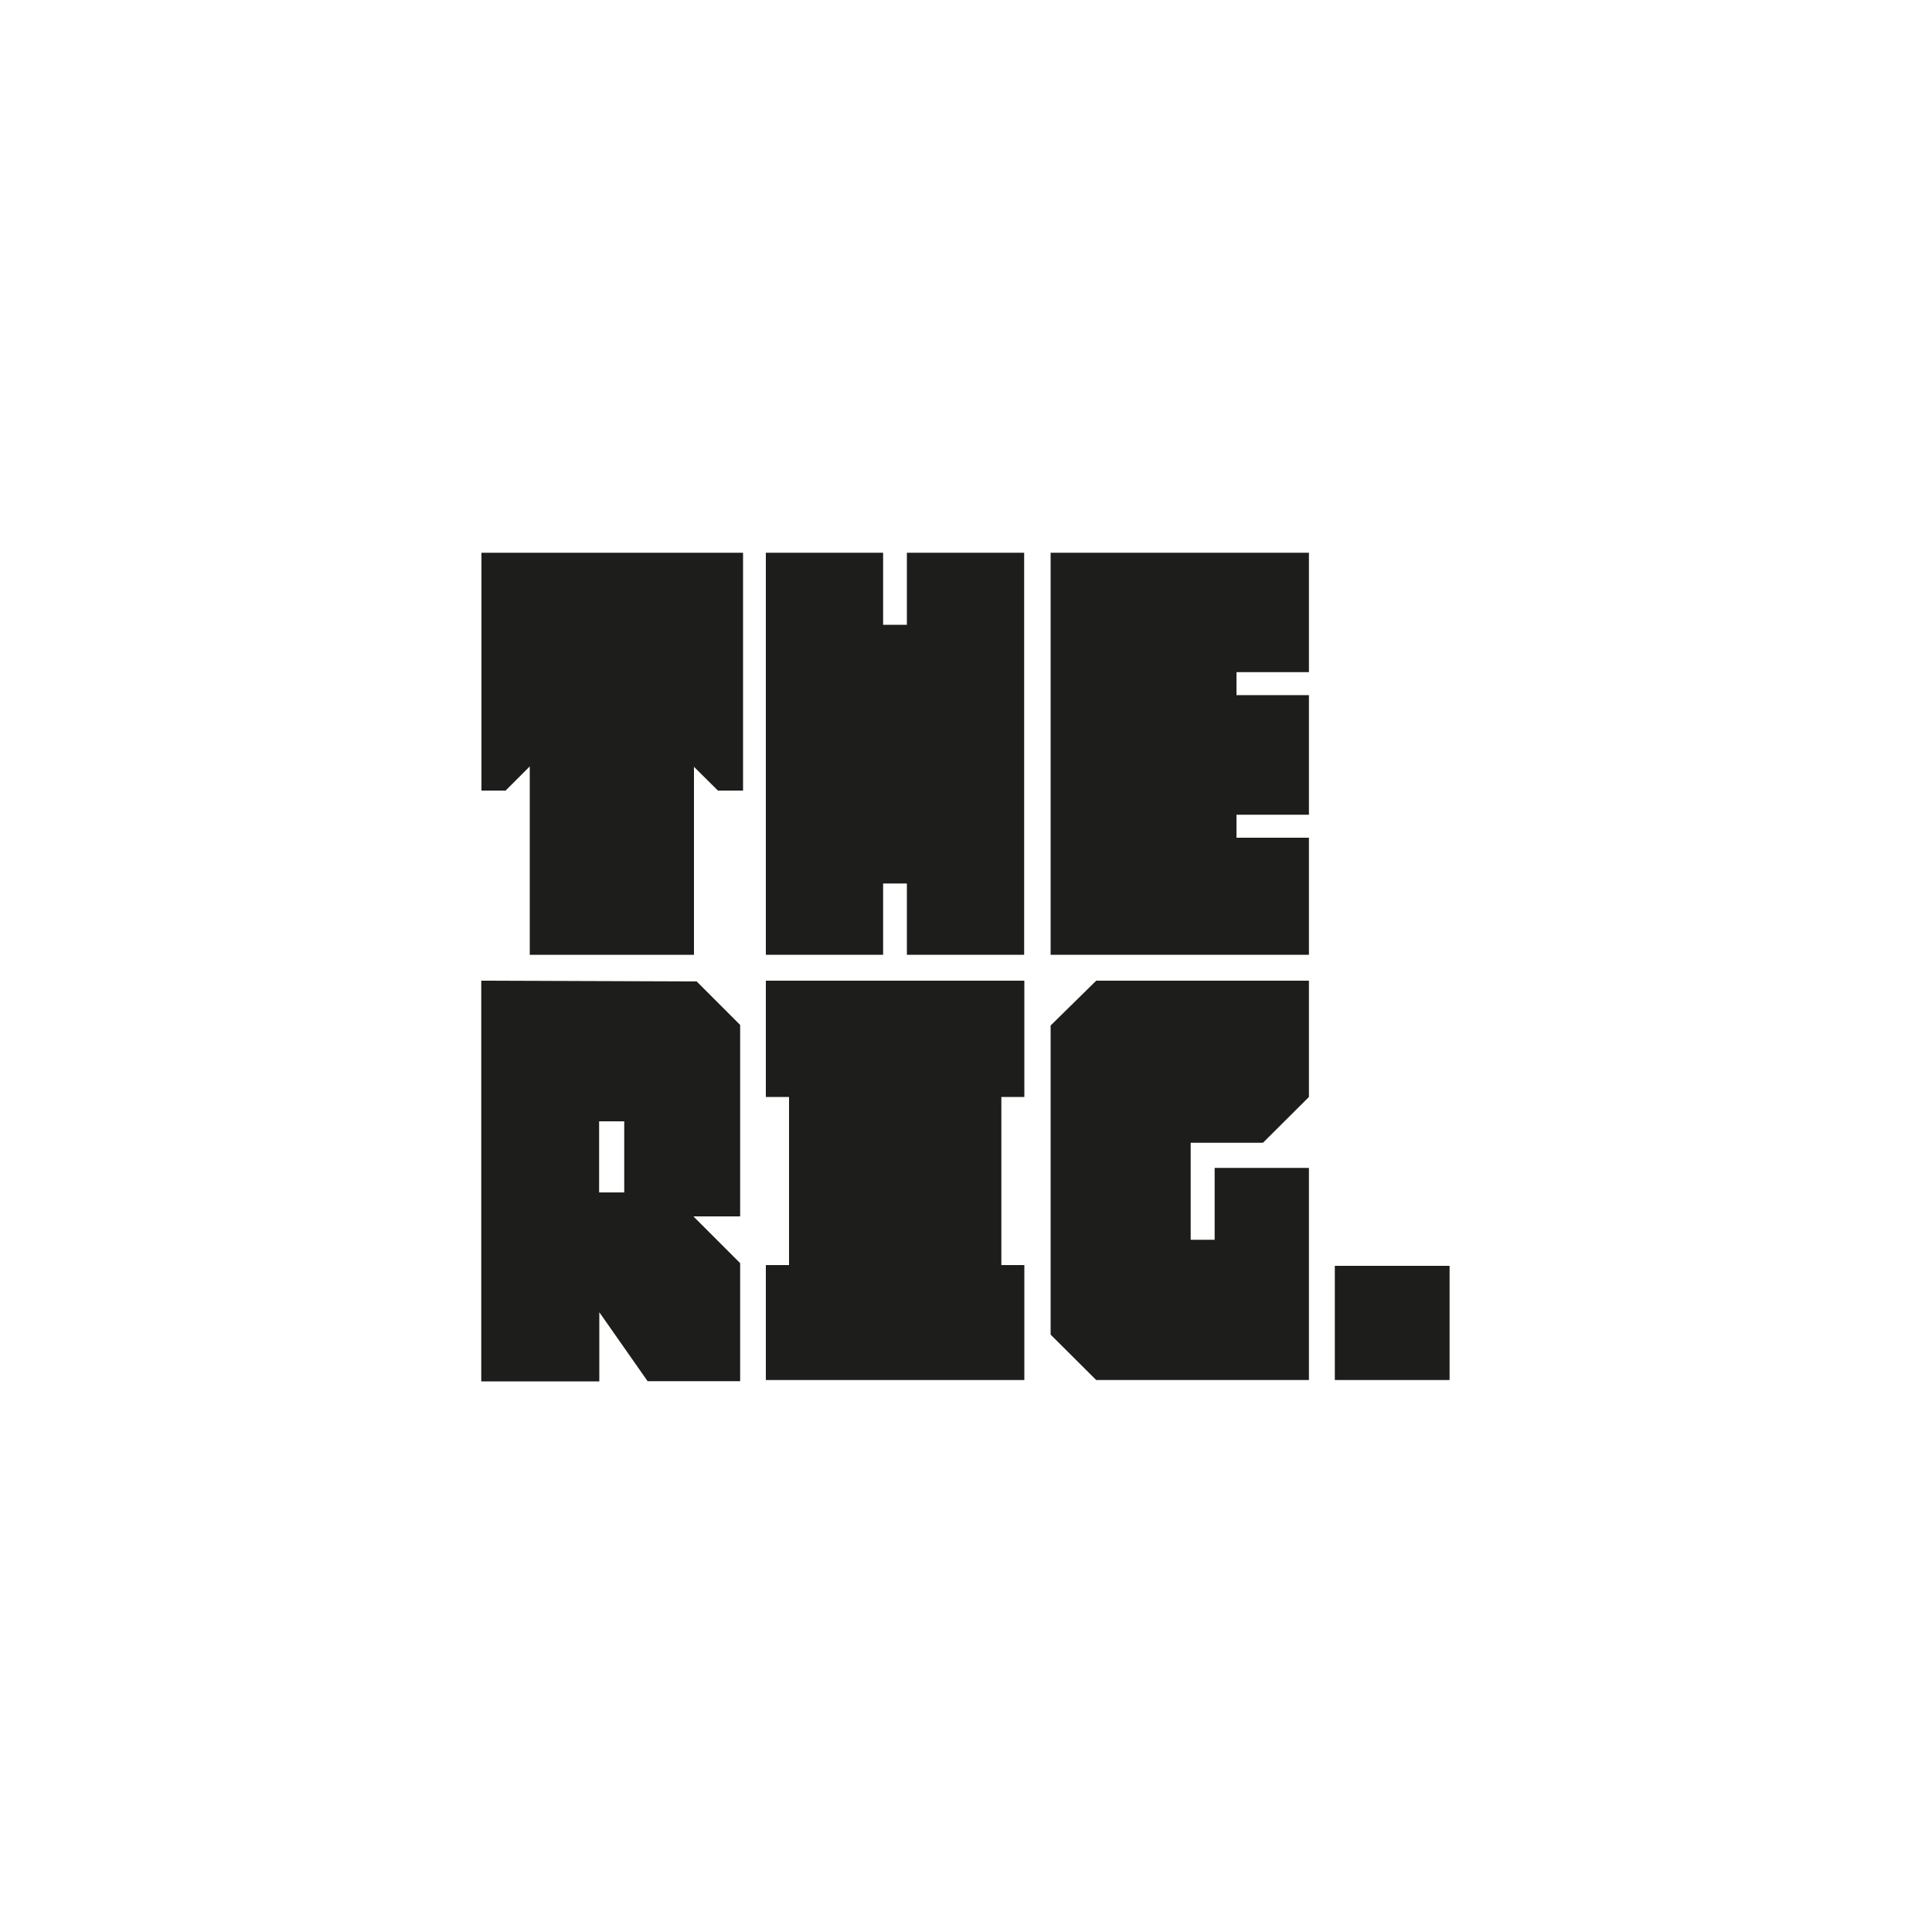 <?xml version="1.0" encoding="utf-8"?>
<!-- Generator: Adobe Illustrator 28.1.0, SVG Export Plug-In . SVG Version: 6.00 Build 0)  -->
<svg version="1.1" id="Layer_1" xmlns="http://www.w3.org/2000/svg" xmlns:xlink="http://www.w3.org/1999/xlink" x="0px" y="0px"
	 viewBox="0 0 1000 1000" style="enable-background:new 0 0 1000 1000;" xml:space="preserve">
<style type="text/css">
	.st0{fill:#1D1D1B;}
</style>
<g>
	<polygon class="st0" points="530.2,654.8 518.3,654.8 518.3,567.8 530.2,567.8 530.2,507.6 396.4,507.6 396.4,567.8 408.4,567.8 
		408.4,654.8 396.4,654.8 396.4,714.3 530.2,714.3 	"/>
	<polygon class="st0" points="543.8,530.8 543.8,690.8 567.4,714.3 677.5,714.3 677.5,604.5 628.7,604.5 628.7,641.7 616.3,641.7 
		616.3,591.5 653.7,591.5 677.5,567.8 677.5,507.6 567.4,507.6 	"/>
	<polygon class="st0" points="274.2,396.7 274.2,494.2 359.2,494.2 359.2,396.9 371.6,409.2 384.6,409.2 384.6,286.1 249.2,286.1 
		249.2,409.2 261.7,409.2 	"/>
	<polygon class="st0" points="457.1,457.3 469.4,457.3 469.4,494.2 530.1,494.2 530.1,286.1 469.4,286.1 469.4,323.4 457.1,323.4 
		457.1,286.1 396.4,286.1 396.4,494.2 457.1,494.2 	"/>
	<polygon class="st0" points="543.8,494.2 677.5,494.2 677.5,433.6 640,433.6 640,421.7 677.5,421.7 677.5,359.8 640,359.8 
		640,347.9 677.5,347.9 677.5,286.1 543.8,286.1 	"/>
	<path class="st0" d="M310.2,679.2l25,35.7h47.9v-61.1l-24.2-24.2h24.2v-99.1l-22.5-22.5l-111.5-0.4v207.4h61.1V679.2z M310.1,580.4
		h13v36.8h-13V580.4z"/>
	<rect x="690.9" y="655.2" class="st0" width="59.4" height="59.1"/>
</g>
</svg>
